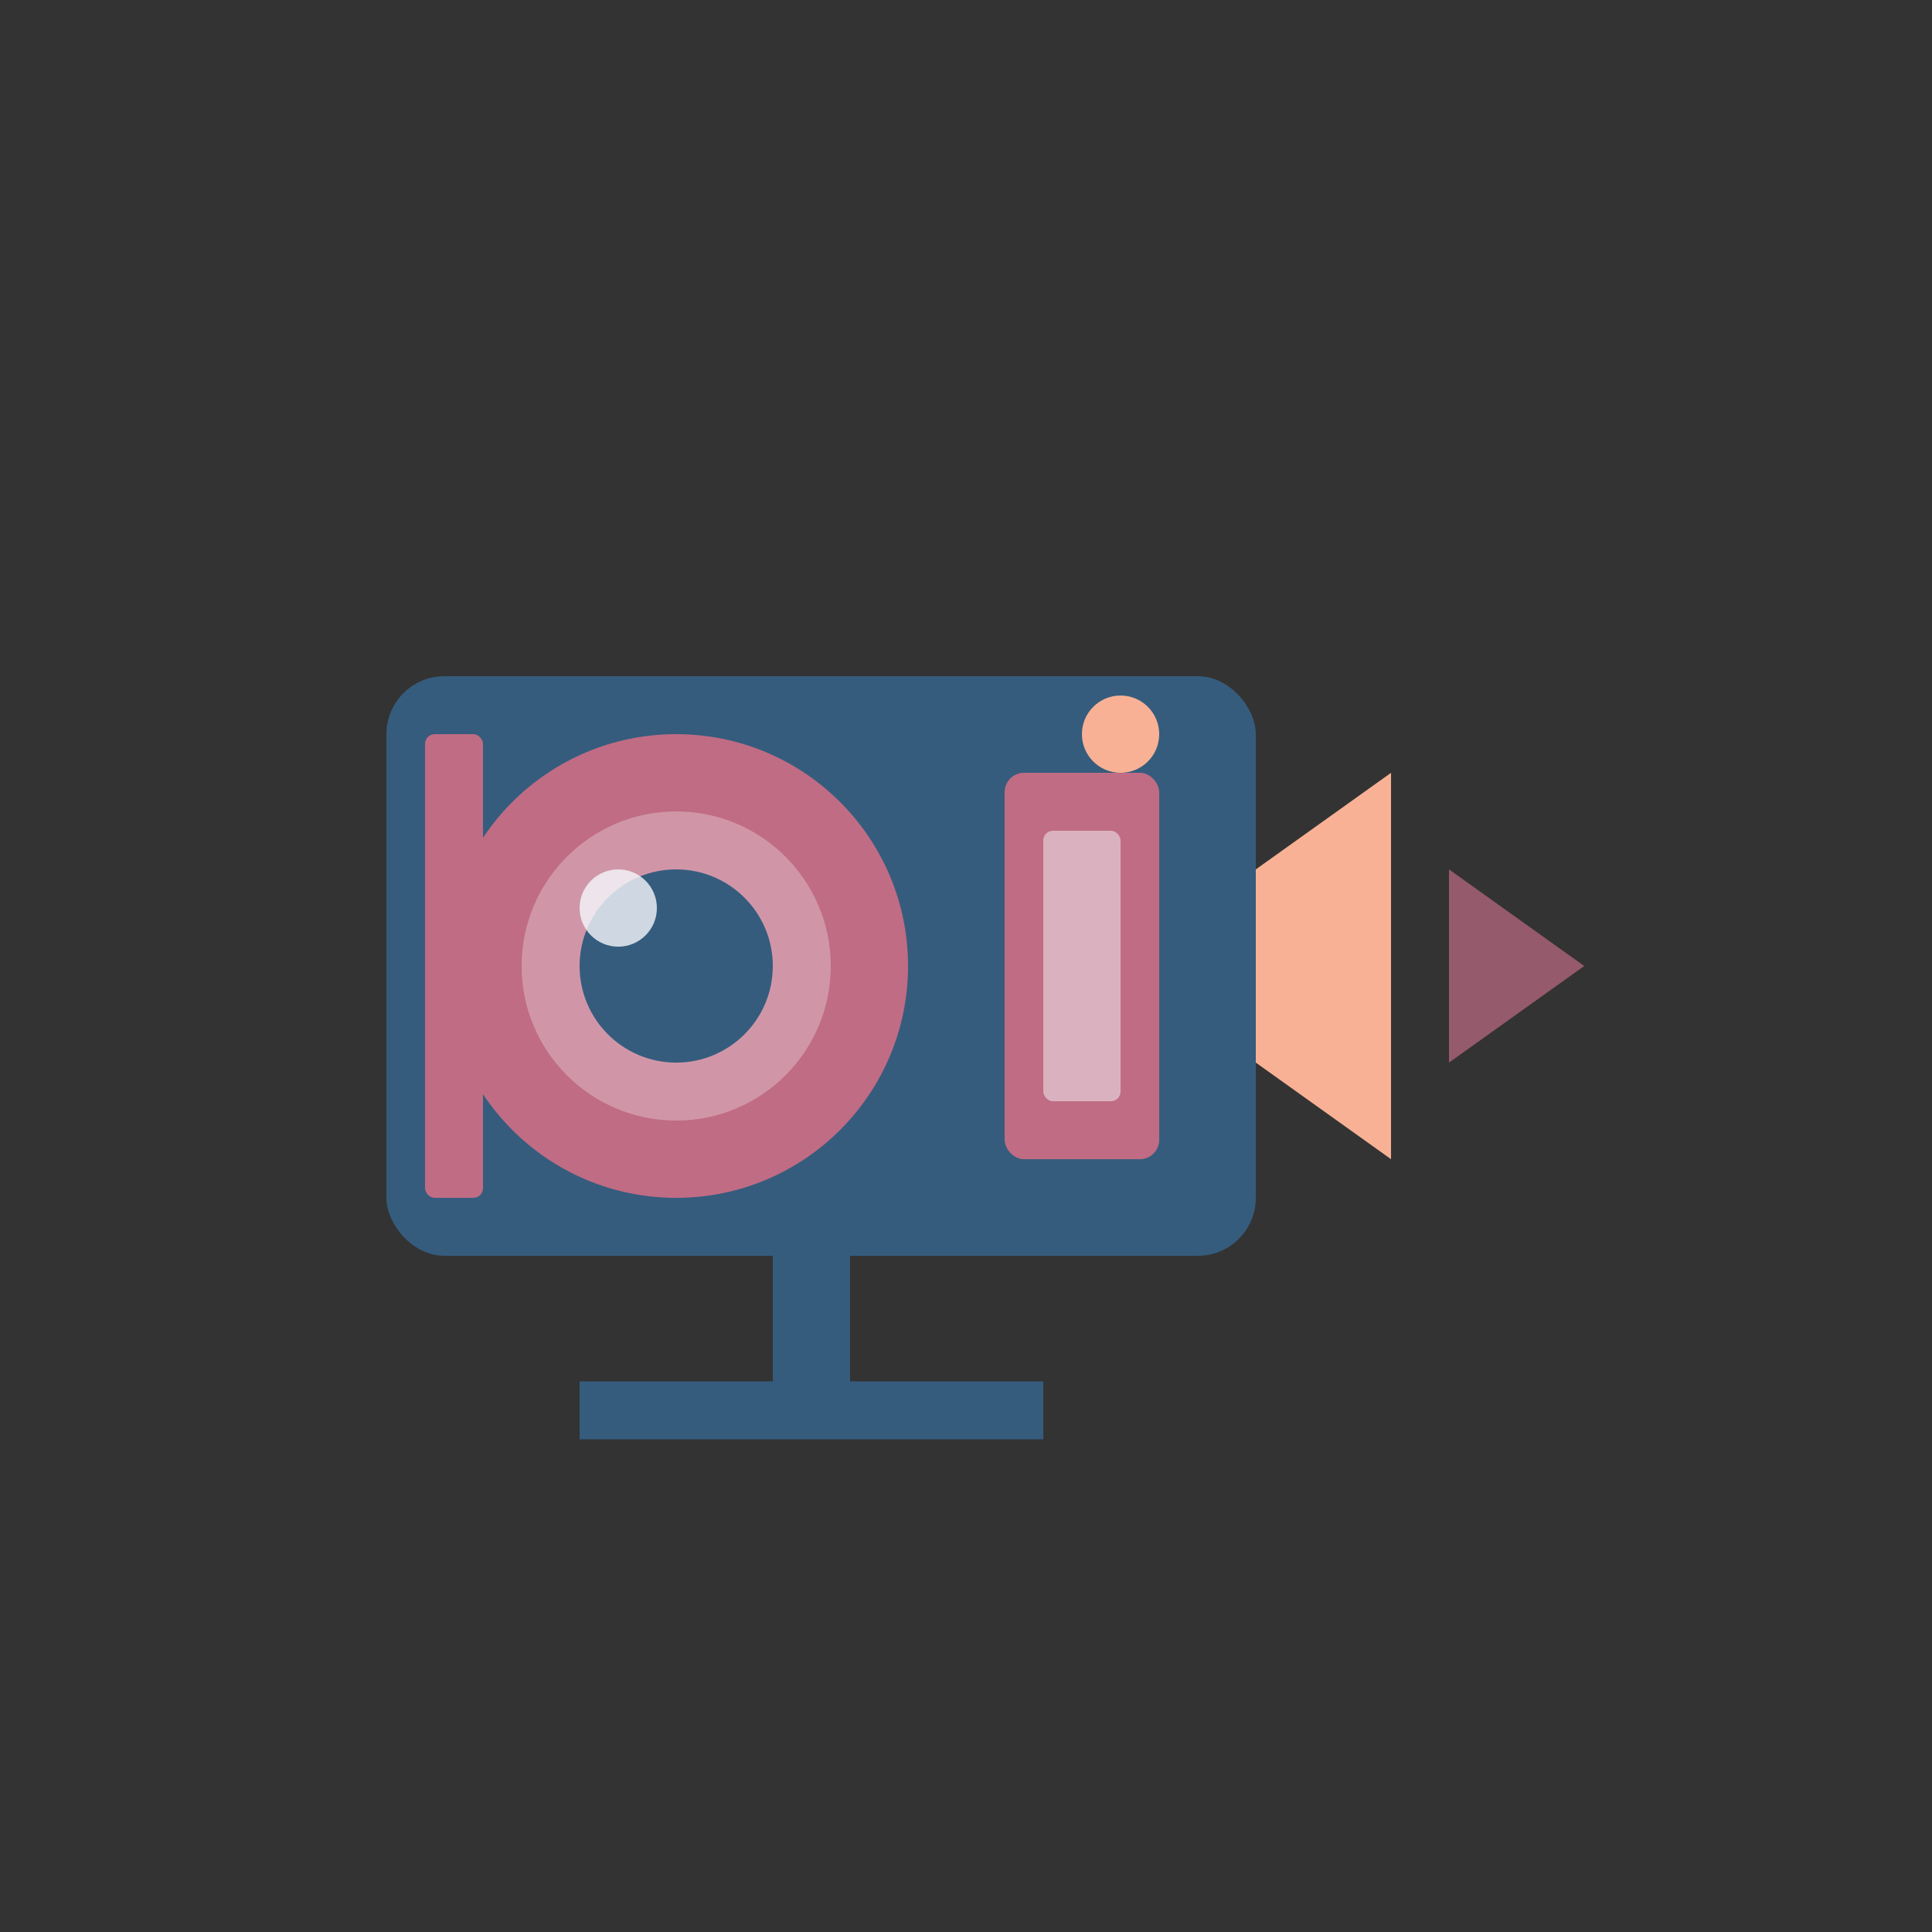 <svg xmlns="http://www.w3.org/2000/svg" viewBox="0 0 100 100">
  <rect x="0" y="0" width="100" height="100" fill="#333333" stroke="none"/>
  <!-- Video camera body -->
  <rect x="20" y="35" width="45" height="30" fill="#355C7D" rx="3"/>
  
  <!-- Lens -->
  <circle cx="35" cy="50" r="12" fill="#C06C84"/>
  <circle cx="35" cy="50" r="8" fill="#F5F7FB" opacity="0.3"/>
  <circle cx="35" cy="50" r="5" fill="#355C7D"/>
  
  <!-- Lens shine -->
  <circle cx="32" cy="47" r="2" fill="#F5F7FB" opacity="0.8"/>
  
  <!-- Viewfinder -->
  <rect x="52" y="40" width="8" height="20" fill="#C06C84" rx="1"/>
  <rect x="54" y="43" width="4" height="14" fill="#F5F7FB" opacity="0.5" rx="0.5"/>
  
  <!-- Side details -->
  <rect x="22" y="38" width="3" height="24" fill="#C06C84" rx="0.5"/>
  
  <!-- Recording light -->
  <circle cx="58" cy="38" r="2" fill="#F8B195"/>
  
  <!-- Tripod/stand connection -->
  <rect x="40" y="65" width="4" height="8" fill="#355C7D"/>
  <line x1="30" y1="73" x2="42" y2="73" stroke="#355C7D" stroke-width="3"/>
  <line x1="42" y1="73" x2="54" y2="73" stroke="#355C7D" stroke-width="3"/>
  
  <!-- Viewfinder arm -->
  <path d="M 65 45 L 72 40 L 72 60 L 65 55 Z" fill="#F8B195"/>
  
  <!-- Play symbol overlay -->
  <polygon points="75,45 82,50 75,55" fill="#C06C84" opacity="0.7"/>
</svg>